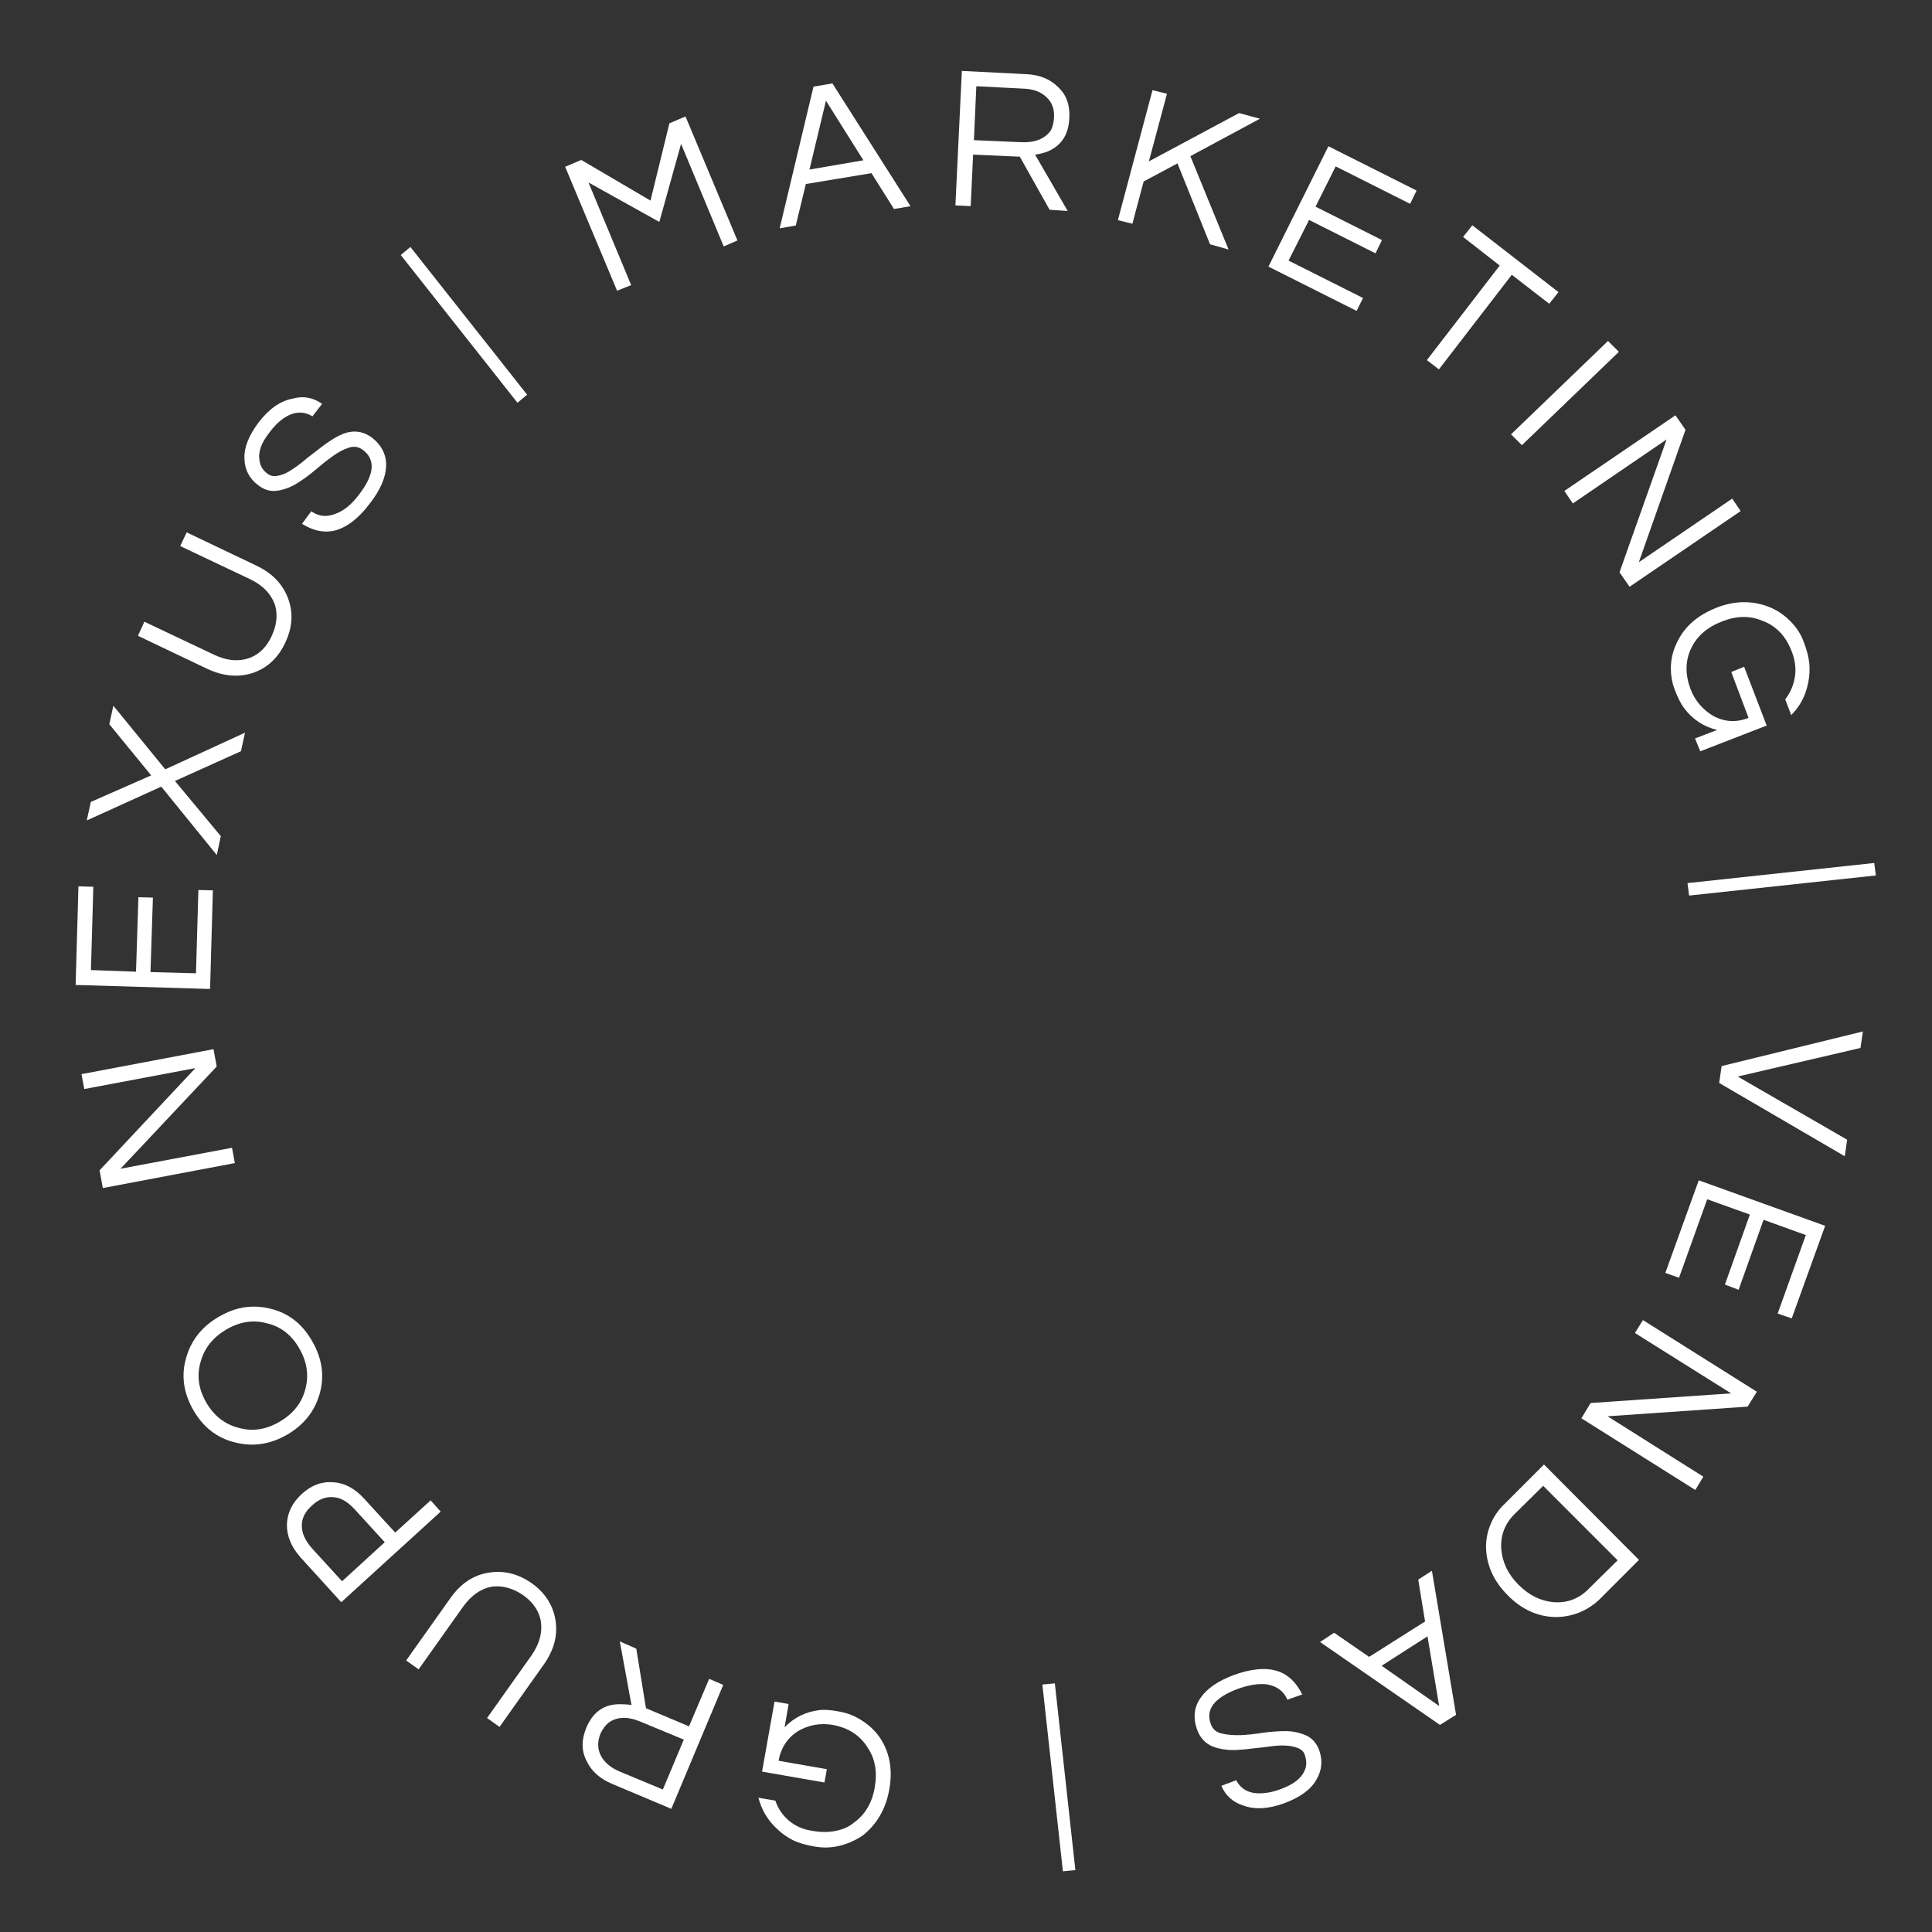 <svg xmlns="http://www.w3.org/2000/svg" xmlns:xlink="http://www.w3.org/1999/xlink" width="100" zoomAndPan="magnify" viewBox="0 0 75 75" height="100" preserveAspectRatio="xMidYMid meet"><rect x="0" y="0" width="75" height="75" fill="#333333" stroke="none"/><defs><g></g></defs><g fill="#ffffff" fill-opacity="1"><g transform="translate(35.286, 66.977)"><g><path d="M -1.781 4.266 C -2.051 4.453 -2.348 4.586 -2.672 4.672 C -3.004 4.754 -3.336 4.766 -3.672 4.703 C -4.004 4.648 -4.285 4.566 -4.516 4.453 C -4.742 4.336 -4.945 4.191 -5.125 4.016 C -5.477 3.691 -5.719 3.289 -5.844 2.812 L -5.188 2.922 C -5.082 3.234 -4.906 3.492 -4.656 3.703 C -4.414 3.91 -4.117 4.039 -3.766 4.094 C -3.422 4.156 -3.109 4.156 -2.828 4.094 C -2.555 4.039 -2.328 3.938 -2.141 3.781 C -1.703 3.469 -1.43 3.008 -1.328 2.406 C -1.223 1.801 -1.316 1.285 -1.609 0.859 C -1.898 0.391 -2.348 0.098 -2.953 -0.016 C -3.43 -0.098 -3.879 -0.02 -4.297 0.219 C -4.711 0.477 -4.969 0.863 -5.062 1.375 L -3.188 1.703 L -3.281 2.219 L -5.703 1.797 L -5.219 -0.922 L -4.672 -0.828 L -4.828 0.078 C -4.461 -0.305 -4.004 -0.531 -3.453 -0.594 C -3.254 -0.613 -3 -0.594 -2.688 -0.531 C -2.375 -0.477 -2.07 -0.352 -1.781 -0.156 C -1.5 0.031 -1.27 0.258 -1.094 0.531 C -0.738 1.094 -0.629 1.75 -0.766 2.5 C -0.898 3.238 -1.238 3.828 -1.781 4.266 Z M -1.781 4.266 "></path></g></g></g><g fill="#ffffff" fill-opacity="1"><g transform="translate(28.67, 65.657)"><g><path d="M -1.141 -0.484 L -0.594 -0.25 L -2.609 4.562 L -4.906 3.594 C -5.383 3.395 -5.719 3.094 -5.906 2.688 C -6.102 2.301 -6.102 1.875 -5.906 1.406 C -5.656 0.812 -5.234 0.508 -4.641 0.5 C -4.461 0.5 -4.301 0.508 -4.156 0.531 L -4.609 -1.938 L -3.969 -1.656 L -3.594 0.656 L -1.922 1.359 Z M -2.125 1.875 L -3.781 1.188 C -4.289 0.969 -4.711 0.977 -5.047 1.219 C -5.172 1.32 -5.273 1.461 -5.359 1.641 C -5.484 1.953 -5.477 2.238 -5.344 2.5 C -5.207 2.758 -4.969 2.961 -4.625 3.109 L -2.938 3.812 Z M -2.125 1.875 "></path></g></g></g><g fill="#ffffff" fill-opacity="1"><g transform="translate(22.876, 63.116)"><g><path d="M -7.109 1.344 L -5.391 -1.078 C -4.992 -1.641 -4.504 -1.969 -3.922 -2.062 C -3.336 -2.164 -2.773 -2.031 -2.234 -1.656 C -1.711 -1.281 -1.406 -0.801 -1.312 -0.219 C -1.219 0.363 -1.367 0.938 -1.766 1.5 L -3.484 3.922 L -3.969 3.578 L -2.25 1.156 C -1.926 0.695 -1.805 0.234 -1.891 -0.234 C -1.973 -0.609 -2.195 -0.926 -2.562 -1.188 C -2.938 -1.445 -3.32 -1.562 -3.719 -1.531 C -4.176 -1.469 -4.57 -1.203 -4.906 -0.734 L -6.625 1.688 Z M -7.109 1.344 "></path></g></g></g><g fill="#ffffff" fill-opacity="1"><g transform="translate(17.545, 59.15)"><g><path d="M -0.828 -0.906 L -0.438 -0.469 L -4.297 3.047 L -5.875 1.312 C -6.238 0.906 -6.414 0.477 -6.406 0.031 C -6.395 -0.414 -6.203 -0.812 -5.828 -1.156 C -5.453 -1.5 -5.039 -1.648 -4.594 -1.609 C -4.156 -1.578 -3.754 -1.359 -3.391 -0.953 L -2.203 0.344 Z M -4.266 2.234 L -2.609 0.719 L -3.766 -0.547 C -4.047 -0.859 -4.332 -1.02 -4.625 -1.031 C -4.914 -1.051 -5.188 -0.941 -5.438 -0.703 C -5.695 -0.473 -5.828 -0.219 -5.828 0.062 C -5.836 0.352 -5.703 0.656 -5.422 0.969 Z M -4.266 2.234 "></path></g></g></g><g fill="#ffffff" fill-opacity="1"><g transform="translate(13.546, 54.667)"><g><path d="M -6.047 0.062 C -6.43 -0.613 -6.52 -1.297 -6.312 -1.984 C -6.113 -2.66 -5.688 -3.188 -5.031 -3.562 C -4.383 -3.938 -3.719 -4.035 -3.031 -3.859 C -2.344 -3.691 -1.805 -3.27 -1.422 -2.594 C -1.035 -1.914 -0.941 -1.234 -1.141 -0.547 C -1.336 0.129 -1.758 0.656 -2.406 1.031 C -3.062 1.406 -3.734 1.504 -4.422 1.328 C -5.117 1.16 -5.66 0.738 -6.047 0.062 Z M -1.922 -2.312 C -2.223 -2.844 -2.645 -3.172 -3.188 -3.297 C -3.707 -3.441 -4.227 -3.363 -4.75 -3.062 C -5.27 -2.758 -5.602 -2.348 -5.75 -1.828 C -5.914 -1.297 -5.848 -0.766 -5.547 -0.234 C -5.242 0.297 -4.816 0.629 -4.266 0.766 C -3.742 0.91 -3.223 0.832 -2.703 0.531 C -2.18 0.227 -1.848 -0.18 -1.703 -0.703 C -1.547 -1.242 -1.617 -1.781 -1.922 -2.312 Z M -1.922 -2.312 "></path></g></g></g><g fill="#ffffff" fill-opacity="1"><g transform="translate(10.288, 48.421)"><g></g></g></g><g fill="#ffffff" fill-opacity="1"><g transform="translate(9.241, 45.776)"><g><path d="M -6.078 -4.078 L -0.953 -5.047 L -0.828 -4.375 L -4.562 -0.406 L -0.234 -1.219 L -0.125 -0.625 L -5.25 0.344 L -5.375 -0.344 L -1.656 -4.312 L -5.969 -3.5 Z M -6.078 -4.078 "></path></g></g></g><g fill="#ffffff" fill-opacity="1"><g transform="translate(8.139, 39.033)"><g><path d="M -4.609 -1.375 L -2.859 -1.312 L -2.766 -4.203 L -2.203 -4.188 L -2.297 -1.297 L -0.531 -1.25 L -0.438 -4.484 L 0.125 -4.469 L 0.016 -0.641 L -5.203 -0.797 L -5.094 -4.625 L -4.516 -4.609 Z M -4.609 -1.375 "></path></g></g></g><g fill="#ffffff" fill-opacity="1"><g transform="translate(8.416, 33.162)"><g><path d="M -2 -3.297 L 1.094 -4.719 L 0.938 -4 L -1.625 -2.844 L 0.156 -0.703 L 0 0.031 L -2.156 -2.625 L -5.047 -1.312 L -4.891 -2.031 L -2.547 -3.062 L -4.172 -5.047 L -4.016 -5.766 Z M -2 -3.297 "></path></g></g></g><g fill="#ffffff" fill-opacity="1"><g transform="translate(9.824, 27.432)"><g><path d="M -2.578 -6.766 L 0.109 -5.484 C 0.734 -5.191 1.148 -4.766 1.359 -4.203 C 1.566 -3.648 1.531 -3.078 1.25 -2.484 C 0.977 -1.898 0.562 -1.508 0 -1.312 C -0.562 -1.125 -1.156 -1.176 -1.781 -1.469 L -4.469 -2.75 L -4.219 -3.297 L -1.516 -2.016 C -1.004 -1.773 -0.531 -1.738 -0.094 -1.906 C 0.258 -2.051 0.531 -2.328 0.719 -2.734 C 0.914 -3.148 0.961 -3.547 0.859 -3.922 C 0.711 -4.367 0.383 -4.711 -0.125 -4.953 L -2.828 -6.234 Z M -2.578 -6.766 "></path></g></g></g><g fill="#ffffff" fill-opacity="1"><g transform="translate(12.801, 21.49)"><g><path d="M -2.734 -3.672 C -2.723 -3.547 -2.691 -3.438 -2.641 -3.344 C -2.586 -3.25 -2.508 -3.164 -2.406 -3.094 C -2.312 -3.02 -2.191 -2.992 -2.047 -3.016 C -1.91 -3.035 -1.766 -3.086 -1.609 -3.172 C -1.453 -3.266 -1.285 -3.379 -1.109 -3.516 C -0.941 -3.66 -0.766 -3.801 -0.578 -3.938 C -0.398 -4.082 -0.219 -4.219 -0.031 -4.344 C 0.145 -4.469 0.332 -4.57 0.531 -4.656 C 0.938 -4.801 1.305 -4.75 1.641 -4.5 C 2.023 -4.195 2.207 -3.82 2.188 -3.375 C 2.164 -2.938 1.957 -2.461 1.562 -1.953 C 1.125 -1.367 0.664 -1.016 0.188 -0.891 C -0.219 -0.797 -0.641 -0.883 -1.078 -1.156 L -0.719 -1.641 C -0.414 -1.43 -0.086 -1.406 0.266 -1.562 C 0.566 -1.676 0.859 -1.922 1.141 -2.297 C 1.734 -3.066 1.785 -3.641 1.297 -4.016 C 1.129 -4.148 0.941 -4.18 0.734 -4.109 C 0.535 -4.047 0.32 -3.93 0.094 -3.766 C -0.125 -3.609 -0.352 -3.426 -0.594 -3.219 C -0.832 -3.02 -1.07 -2.848 -1.312 -2.703 C -1.562 -2.555 -1.812 -2.469 -2.062 -2.438 C -2.312 -2.406 -2.551 -2.477 -2.781 -2.656 C -3.125 -2.914 -3.301 -3.258 -3.312 -3.688 C -3.332 -4.113 -3.145 -4.586 -2.75 -5.109 C -2.344 -5.629 -1.906 -5.93 -1.438 -6.016 C -1.031 -6.129 -0.648 -6.062 -0.297 -5.812 L -0.672 -5.328 C -1.047 -5.555 -1.441 -5.516 -1.859 -5.203 C -2.016 -5.086 -2.172 -4.926 -2.328 -4.719 C -2.492 -4.508 -2.609 -4.316 -2.672 -4.141 C -2.734 -3.961 -2.754 -3.805 -2.734 -3.672 Z M -2.734 -3.672 "></path></g></g></g><g fill="#ffffff" fill-opacity="1"><g transform="translate(16.624, 16.841)"><g></g></g></g><g fill="#ffffff" fill-opacity="1"><g transform="translate(18.807, 14.838)"><g><path d="M 1.281 0.797 L -3.25 -4.938 L -2.875 -5.25 L 1.656 0.484 Z M 1.281 0.797 "></path></g></g></g><g fill="#ffffff" fill-opacity="1"><g transform="translate(21.032, 13.153)"><g></g></g></g><g fill="#ffffff" fill-opacity="1"><g transform="translate(23.361, 11.537)"><g><path d="M 3.25 -7.016 L 5.266 -2.203 L 4.734 -1.969 L 3.078 -5.953 L 2.234 -2.922 L -0.516 -4.453 L 1.141 -0.469 L 0.594 -0.25 L -1.422 -5.062 L -0.797 -5.328 L 1.891 -3.75 L 2.625 -6.75 Z M 3.25 -7.016 "></path></g></g></g><g fill="#ffffff" fill-opacity="1"><g transform="translate(30.236, 8.863)"><g><path d="M 5.109 -0.859 L 4.469 -0.75 L 3.594 -2.141 L 1.047 -1.719 L 0.656 -0.109 L 0.031 0 L 1.344 -5.5 L 2.078 -5.625 Z M 3.281 -2.641 L 1.828 -4.953 L 1.188 -2.281 Z M 3.281 -2.641 "></path></g></g></g><g fill="#ffffff" fill-opacity="1"><g transform="translate(36.448, 7.941)"><g><path d="M 1.234 0.062 L 0.641 0.031 L 0.891 -5.188 L 3.391 -5.062 C 3.91 -5.039 4.328 -4.867 4.641 -4.547 C 4.953 -4.254 5.094 -3.852 5.062 -3.344 C 5.031 -2.695 4.738 -2.266 4.188 -2.047 C 4.031 -1.992 3.879 -1.957 3.734 -1.938 L 5 0.25 L 4.297 0.203 L 3.141 -1.859 L 1.328 -1.938 Z M 1.359 -2.5 L 3.156 -2.422 C 3.707 -2.391 4.102 -2.539 4.344 -2.875 C 4.414 -3.008 4.457 -3.176 4.469 -3.375 C 4.488 -3.707 4.391 -3.973 4.172 -4.172 C 3.953 -4.379 3.656 -4.488 3.281 -4.5 L 1.453 -4.594 Z M 1.359 -2.5 "></path></g></g></g><g fill="#ffffff" fill-opacity="1"><g transform="translate(42.771, 8.374)"><g><path d="M 3.438 -2.312 L 4.922 1.312 L 4.203 1.109 L 2.938 -2.031 L 1.625 -1.328 L 1.188 0.312 L 0.625 0.172 L 1.969 -4.875 L 2.531 -4.734 L 1.828 -2.109 L 5.328 -3.984 L 6.141 -3.766 Z M 3.438 -2.312 "></path></g></g></g><g fill="#ffffff" fill-opacity="1"><g transform="translate(48.663, 10.069)"><g><path d="M 3.188 -3.609 L 2.406 -2.047 L 4.984 -0.75 L 4.734 -0.234 L 2.156 -1.531 L 1.359 0.047 L 4.25 1.5 L 4 2 L 0.578 0.281 L 2.906 -4.391 L 6.328 -2.672 L 6.078 -2.156 Z M 3.188 -3.609 "></path></g></g></g><g fill="#ffffff" fill-opacity="1"><g transform="translate(53.875, 12.808)"><g><path d="M 6.266 -1.016 L 4.812 -2.141 L 1.984 1.531 L 1.516 1.172 L 4.344 -2.5 L 2.922 -3.609 L 3.281 -4.062 L 6.625 -1.469 Z M 6.266 -1.016 "></path></g></g></g><g fill="#ffffff" fill-opacity="1"><g transform="translate(58.22, 16.392)"><g><path d="M 0.859 0.891 L 0.438 0.469 L 4.203 -3.156 L 4.625 -2.734 Z M 0.859 0.891 "></path></g></g></g><g fill="#ffffff" fill-opacity="1"><g transform="translate(60.369, 18.528)"><g><path d="M 7.203 1.312 L 2.891 4.25 L 2.5 3.688 L 4.328 -1.469 L 0.688 1.016 L 0.359 0.531 L 4.672 -2.406 L 5.062 -1.844 L 3.25 3.297 L 6.875 0.828 Z M 7.203 1.312 "></path></g></g></g><g fill="#ffffff" fill-opacity="1"><g transform="translate(64.098, 24.228)"><g><path d="M 4.562 -0.672 C 4.863 -0.555 5.133 -0.379 5.375 -0.141 C 5.625 0.098 5.805 0.375 5.922 0.688 C 6.047 1.008 6.117 1.297 6.141 1.547 C 6.16 1.805 6.145 2.051 6.094 2.281 C 6 2.77 5.781 3.188 5.438 3.531 L 5.203 2.922 C 5.398 2.672 5.523 2.383 5.578 2.062 C 5.629 1.75 5.594 1.426 5.469 1.094 C 5.344 0.758 5.18 0.492 4.984 0.297 C 4.785 0.098 4.566 -0.039 4.328 -0.125 C 3.848 -0.332 3.328 -0.328 2.766 -0.109 C 2.191 0.109 1.789 0.453 1.562 0.922 C 1.32 1.41 1.312 1.945 1.531 2.531 C 1.707 2.977 2 3.32 2.406 3.562 C 2.844 3.801 3.301 3.828 3.781 3.641 L 3.109 1.859 L 3.609 1.656 L 4.484 3.938 L 1.906 4.938 L 1.703 4.438 L 2.562 4.109 C 2.039 3.984 1.613 3.703 1.281 3.266 C 1.156 3.098 1.035 2.863 0.922 2.562 C 0.805 2.27 0.754 1.953 0.766 1.609 C 0.785 1.266 0.875 0.945 1.031 0.656 C 1.32 0.07 1.828 -0.359 2.547 -0.641 C 3.242 -0.91 3.914 -0.922 4.562 -0.672 Z M 4.562 -0.672 "></path></g></g></g><g fill="#ffffff" fill-opacity="1"><g transform="translate(66.314, 30.699)"><g></g></g></g><g fill="#ffffff" fill-opacity="1"><g transform="translate(66.852, 33.61)"><g><path d="M -1.344 0.672 L 5.906 -0.109 L 5.969 0.375 L -1.281 1.156 Z M -1.344 0.672 "></path></g></g></g><g fill="#ffffff" fill-opacity="1"><g transform="translate(67.086, 36.394)"><g></g></g></g><g fill="#ffffff" fill-opacity="1"><g transform="translate(67.145, 39.26)"><g><path d="M 4.469 5.625 L -0.406 2.781 L -0.312 2.125 L 5.172 0.781 L 5.078 1.422 L 0.312 2.531 L 4.562 4.984 Z M 4.469 5.625 "></path></g></g></g><g fill="#ffffff" fill-opacity="1"><g transform="translate(66.164, 45.211)"><g><path d="M 3.938 2.734 L 2.297 2.141 L 1.328 4.859 L 0.797 4.656 L 1.766 1.938 L 0.109 1.344 L -0.984 4.391 L -1.516 4.203 L -0.219 0.609 L 4.688 2.375 L 3.391 5.969 L 2.844 5.781 Z M 3.938 2.734 "></path></g></g></g><g fill="#ffffff" fill-opacity="1"><g transform="translate(64.123, 50.699)"><g><path d="M 1.688 7.141 L -2.734 4.359 L -2.375 3.766 L 3.078 3.391 L -0.656 1.047 L -0.344 0.547 L 4.078 3.328 L 3.719 3.906 L -1.719 4.281 L 2 6.625 Z M 1.688 7.141 "></path></g></g></g><g fill="#ffffff" fill-opacity="1"><g transform="translate(60.39, 56.399)"><g><path d="M 1.688 5.703 C 1.457 5.922 1.195 6.086 0.906 6.203 C 0.613 6.316 0.312 6.375 0 6.375 C -0.695 6.363 -1.316 6.082 -1.859 5.531 C -2.41 4.977 -2.691 4.352 -2.703 3.656 C -2.703 3.344 -2.641 3.039 -2.516 2.75 C -2.398 2.469 -2.227 2.219 -2 2 L -0.453 0.453 L 3.234 4.156 Z M -1.609 2.391 C -1.984 2.773 -2.148 3.227 -2.109 3.75 C -2.066 4.258 -1.844 4.719 -1.438 5.125 C -1.031 5.531 -0.578 5.754 -0.078 5.797 C 0.453 5.836 0.906 5.664 1.281 5.281 L 2.406 4.172 L -0.484 1.281 Z M -1.609 2.391 "></path></g></g></g><g fill="#ffffff" fill-opacity="1"><g transform="translate(55.618, 60.961)"><g><path d="M -4.375 2.781 L -3.828 2.422 L -2.469 3.359 L -0.297 1.984 L -0.562 0.359 L -0.031 0.016 L 0.906 5.609 L 0.281 6 Z M -1.984 3.703 L 0.25 5.266 L -0.203 2.562 Z M -1.984 3.703 "></path></g></g></g><g fill="#ffffff" fill-opacity="1"><g transform="translate(50.24, 64.217)"><g><path d="M 0.375 4.578 C 0.438 4.461 0.469 4.348 0.469 4.234 C 0.469 4.117 0.445 4.004 0.406 3.891 C 0.363 3.773 0.273 3.691 0.141 3.641 C 0.004 3.586 -0.148 3.555 -0.328 3.547 C -0.504 3.535 -0.703 3.547 -0.922 3.578 C -1.141 3.609 -1.363 3.633 -1.594 3.656 C -1.82 3.688 -2.047 3.707 -2.266 3.719 C -2.492 3.727 -2.711 3.707 -2.922 3.656 C -3.336 3.57 -3.617 3.332 -3.766 2.938 C -3.93 2.477 -3.891 2.066 -3.641 1.703 C -3.391 1.336 -2.961 1.039 -2.359 0.812 C -1.672 0.562 -1.098 0.508 -0.641 0.656 C -0.234 0.789 0.082 1.094 0.312 1.562 L -0.266 1.766 C -0.398 1.441 -0.66 1.242 -1.047 1.172 C -1.367 1.129 -1.75 1.188 -2.188 1.344 C -3.102 1.688 -3.453 2.145 -3.234 2.719 C -3.16 2.914 -3.02 3.035 -2.812 3.078 C -2.602 3.129 -2.359 3.148 -2.078 3.141 C -1.805 3.129 -1.516 3.098 -1.203 3.047 C -0.891 3.004 -0.586 2.984 -0.297 2.984 C -0.016 2.992 0.238 3.051 0.469 3.156 C 0.695 3.258 0.863 3.445 0.969 3.719 C 1.113 4.125 1.078 4.508 0.859 4.875 C 0.648 5.25 0.238 5.551 -0.375 5.781 C -0.988 6.008 -1.52 6.039 -1.969 5.875 C -2.375 5.75 -2.66 5.492 -2.828 5.109 L -2.25 4.891 C -2.051 5.273 -1.695 5.441 -1.188 5.391 C -0.988 5.379 -0.766 5.328 -0.516 5.234 C -0.266 5.141 -0.066 5.035 0.078 4.922 C 0.223 4.805 0.32 4.691 0.375 4.578 Z M 0.375 4.578 "></path></g></g></g><g fill="#ffffff" fill-opacity="1"><g transform="translate(44.527, 66.131)"><g></g></g></g><g fill="#ffffff" fill-opacity="1"><g transform="translate(41.621, 66.675)"><g><path d="M -0.672 -1.328 L 0.125 5.922 L -0.359 5.969 L -1.156 -1.281 Z M -0.672 -1.328 "></path></g></g></g></svg>